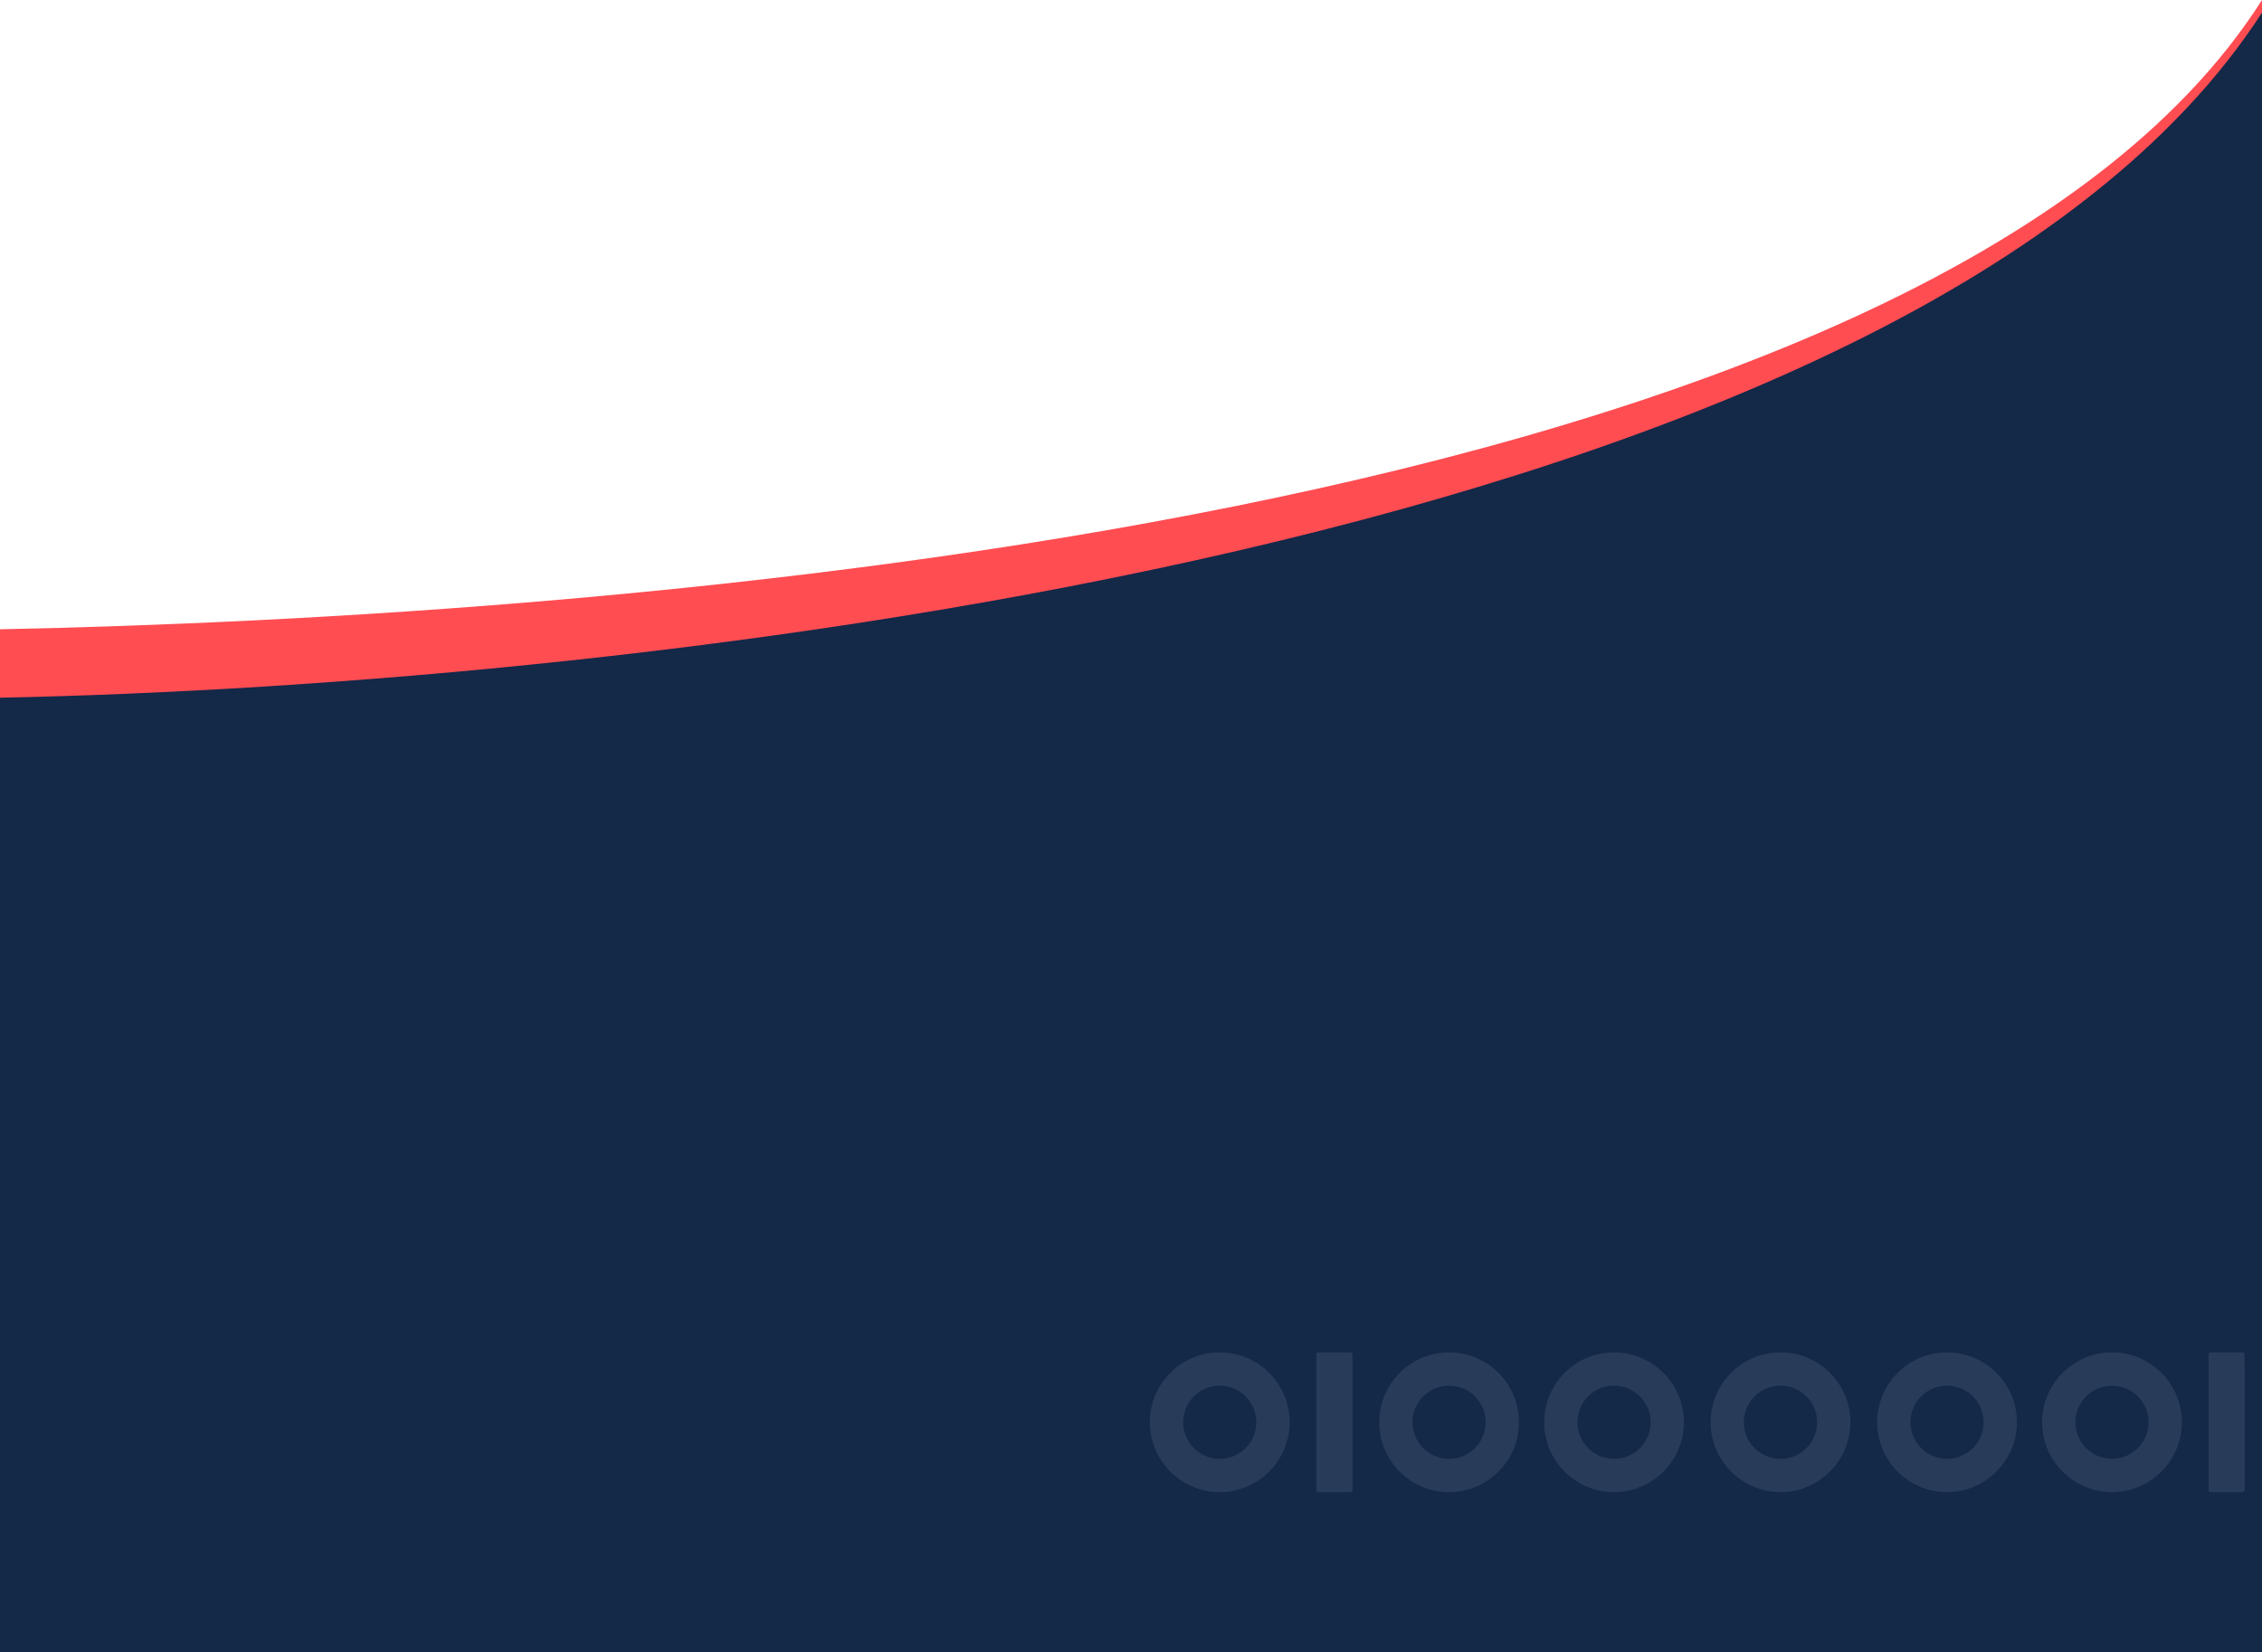 <?xml version="1.0" encoding="UTF-8" standalone="no"?>
<!DOCTYPE svg PUBLIC "-//W3C//DTD SVG 1.1//EN" "http://www.w3.org/Graphics/SVG/1.1/DTD/svg11.dtd">
<svg width="100%" height="100%" viewBox="0 0 1440 1052" version="1.1" xmlns="http://www.w3.org/2000/svg" xmlns:xlink="http://www.w3.org/1999/xlink" xml:space="preserve" xmlns:serif="http://www.serif.com/" style="fill-rule:evenodd;clip-rule:evenodd;stroke-linejoin:round;stroke-miterlimit:2;">
    <g transform="matrix(1,0,0,1,0,-55)">
        <g transform="matrix(1,0,0,1,1.16064e-08,55)">
            <path d="M1440,0C1227.97,333.462 386.681,392.795 -0,400.644L0,588L1440,588L1440,0Z" style="fill:rgb(255,77,82);fill-rule:nonzero;"/>
        </g>
        <g transform="matrix(1,0,0,1,1.16064e-08,55)">
            <path d="M1440,8C1220.37,348.163 400.544,436.202 -0,444.209L0,1052L1440,1052L1440,8Z" style="fill:rgb(20,40,72);fill-rule:nonzero;"/>
        </g>
        <g transform="matrix(1,0,0,1,1.16064e-08,55)">
            <g opacity="0.1">
                <path d="M776.5,950C751.911,950 732,929.99 732,905.5C732,880.911 751.911,861 776.5,861C801.089,861 821,880.911 821,905.5C821,929.99 800.99,950 776.5,950ZM776.5,882.205C763.658,882.205 753.205,892.658 753.205,905.5C753.205,918.342 763.658,928.795 776.5,928.795C789.342,928.795 799.795,918.342 799.795,905.5C799.795,892.658 789.342,882.205 776.5,882.205Z" style="fill:rgb(225,235,244);fill-rule:nonzero;"/>
                <path d="M861,948.606L861,862.195C861,861.597 860.502,861 859.805,861L839.394,861C838.597,861 838,861.597 838,862.394L838,948.805C838,949.403 838.498,950 839.195,950L859.606,950C860.403,950 861,949.403 861,948.606Z" style="fill:rgb(225,235,244);fill-rule:nonzero;"/>
                <path d="M922.5,950C898.01,950 878,930.089 878,905.5C878,881.01 897.911,861 922.5,861C946.99,861 967,880.911 967,905.5C967,929.99 946.99,950 922.5,950ZM922.5,882.205C909.658,882.205 899.205,892.658 899.205,905.5C899.205,918.342 909.658,928.795 922.5,928.795C935.342,928.795 945.795,918.342 945.795,905.5C945.795,892.658 935.342,882.205 922.5,882.205Z" style="fill:rgb(225,235,244);fill-rule:nonzero;"/>
                <path d="M1027.5,950C1003.01,950 983,930.089 983,905.5C983,881.01 1002.91,861 1027.5,861C1051.99,861 1072,880.911 1072,905.5C1072,929.99 1051.99,950 1027.5,950ZM1027.5,882.205C1014.66,882.205 1004.2,892.658 1004.2,905.5C1004.2,918.342 1014.66,928.795 1027.5,928.795C1040.34,928.795 1050.8,918.342 1050.8,905.5C1050.8,892.658 1040.34,882.205 1027.5,882.205Z" style="fill:rgb(225,235,244);fill-rule:nonzero;"/>
                <path d="M1133.5,950C1109.01,950 1089,930.089 1089,905.5C1089,880.911 1108.91,861 1133.5,861C1157.99,861 1178,880.911 1178,905.5C1177.9,929.99 1157.99,950 1133.5,950ZM1133.5,882.205C1120.66,882.205 1110.11,892.658 1110.11,905.5C1110.11,918.342 1120.56,928.795 1133.5,928.795C1146.34,928.795 1156.8,918.342 1156.8,905.5C1156.8,892.658 1146.34,882.205 1133.5,882.205Z" style="fill:rgb(225,235,244);fill-rule:nonzero;"/>
                <path d="M1239.5,950C1215.01,950 1195,930.089 1195,905.5C1195,880.911 1215.01,861 1239.5,861C1263.99,861 1284,880.911 1284,905.5C1284,929.99 1263.99,950 1239.5,950ZM1239.5,882.205C1226.66,882.205 1216.2,892.658 1216.2,905.5C1216.2,918.342 1226.66,928.795 1239.5,928.795C1252.34,928.795 1262.8,918.342 1262.8,905.5C1262.8,892.658 1252.34,882.205 1239.5,882.205Z" style="fill:rgb(225,235,244);fill-rule:nonzero;"/>
                <path d="M1344.5,950C1320.01,950 1300,930.089 1300,905.5C1300,881.01 1319.91,861 1344.5,861C1369.09,861 1389,880.911 1389,905.5C1389,929.99 1368.99,950 1344.5,950ZM1344.5,882.205C1331.66,882.205 1321.2,892.658 1321.2,905.5C1321.2,918.342 1331.66,928.795 1344.5,928.795C1357.34,928.795 1367.8,918.342 1367.8,905.5C1367.8,892.658 1357.34,882.205 1344.5,882.205Z" style="fill:rgb(225,235,244);fill-rule:nonzero;"/>
                <path d="M1428.9,871.154L1428.9,862.195C1428.9,861.597 1428.41,861 1427.71,861L1407.39,861C1406.59,861 1406,861.597 1406,862.394L1406,948.805C1406,949.403 1406.5,950 1407.19,950L1427.61,950C1428.31,950 1429,949.403 1429,948.606L1429,871.154L1428.9,871.154Z" style="fill:rgb(225,235,244);fill-rule:nonzero;"/>
            </g>
        </g>
    </g>
</svg>

